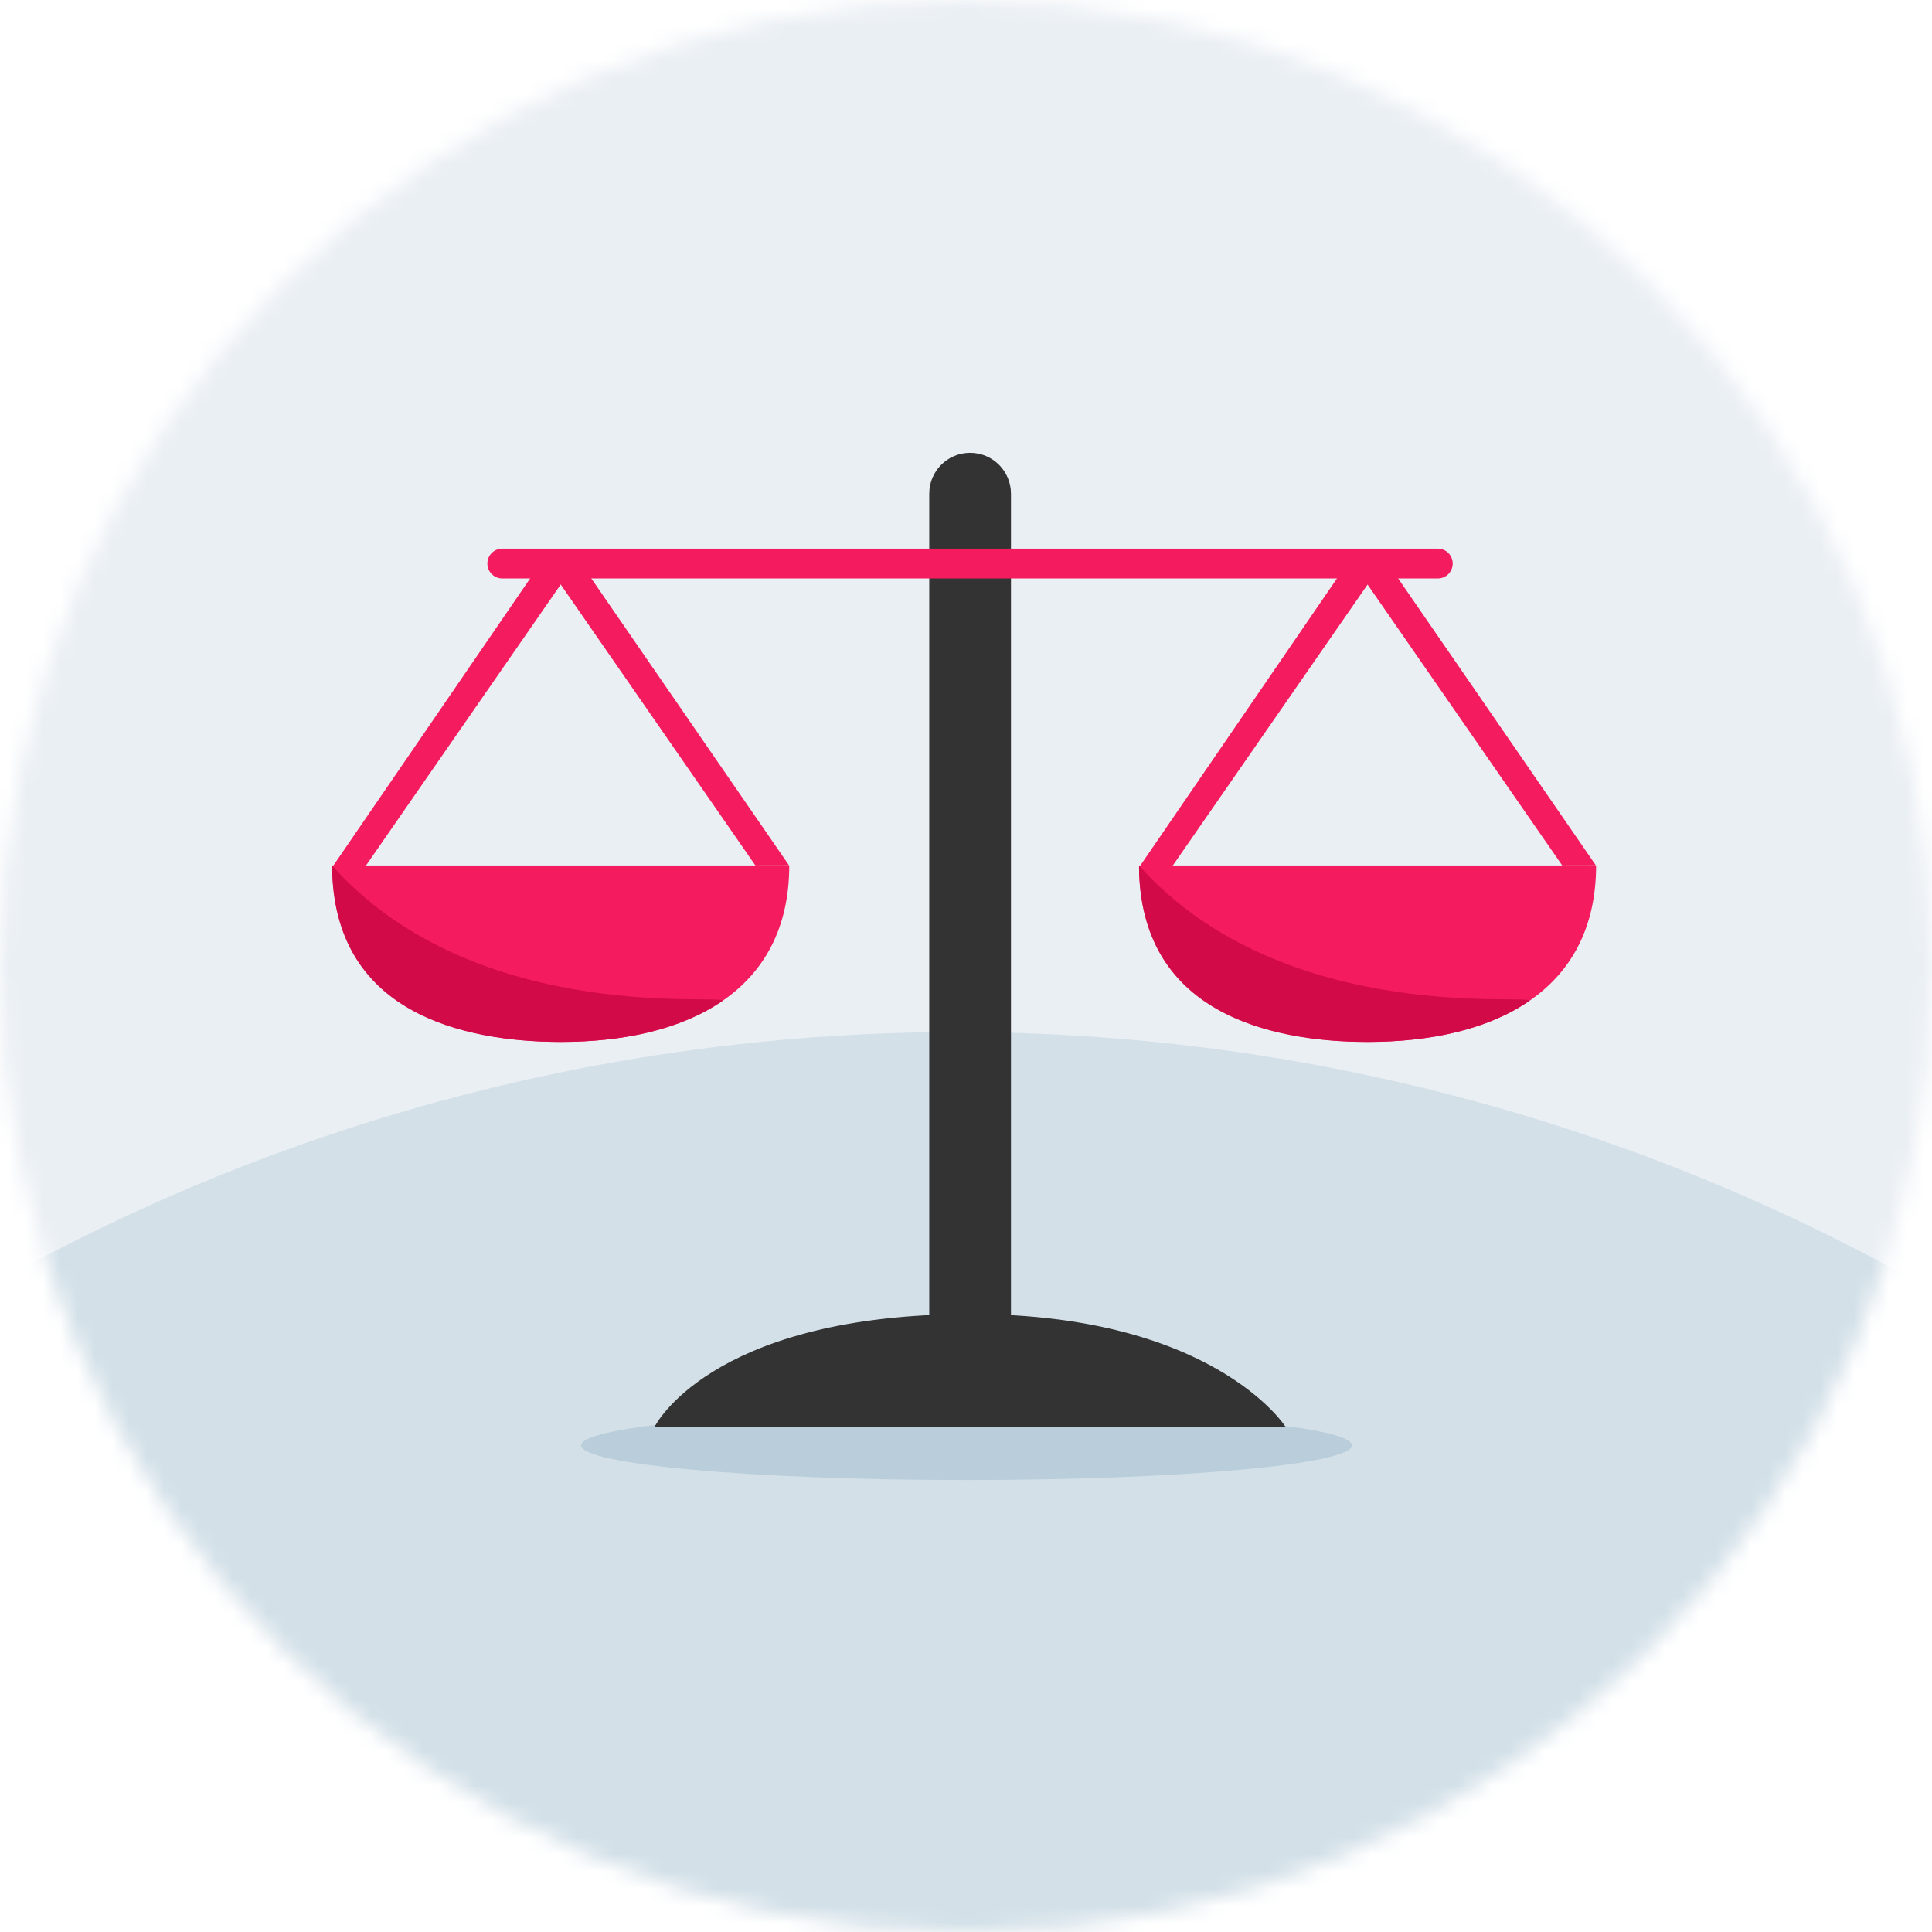 <svg width="112" height="112" viewBox="0 0 112 112" fill="none" xmlns="http://www.w3.org/2000/svg">
<g clip-path="url(#clip0_2879_17858)">
<mask id="mask0_2879_17858" style="mask-type:alpha" maskUnits="userSpaceOnUse" x="0" y="0" width="112" height="112">
<circle cx="56" cy="56" r="56" fill="#C4C4C4"/>
</mask>
<g mask="url(#mask0_2879_17858)">
<rect x="-7.097" y="-3.016" width="125.691" height="125.691" fill="#EAEFF4"/>
<circle opacity="0.2" cx="55.497" cy="173.957" r="114.128" fill="#7CA5B9"/>
</g>
<path opacity="0.3" d="M56.031 85.798C68.368 85.798 78.374 84.897 78.374 83.79C78.374 82.683 68.373 81.782 56.031 81.782C43.689 81.782 33.688 82.683 33.688 83.79C33.688 84.897 43.689 85.798 56.031 85.798Z" fill="#7CA5B9"/>
<path d="M58.607 79.839V28.621C58.607 27.312 57.547 26.25 56.238 26.25C54.93 26.25 53.869 27.312 53.869 28.621V79.839C53.869 81.149 54.93 82.211 56.238 82.211C57.547 82.211 58.607 81.149 58.607 79.839Z" fill="#333333"/>
<path d="M83.353 31.806H29.116C28.64 31.806 28.254 32.192 28.254 32.668V32.672C28.254 33.148 28.64 33.534 29.116 33.534H83.353C83.829 33.534 84.215 33.148 84.215 32.672V32.668C84.215 32.192 83.829 31.806 83.353 31.806Z" fill="#F41C5E"/>
<path d="M37.953 82.705C37.953 82.705 41.072 76.366 55.663 76.182C70.249 75.998 74.519 82.705 74.519 82.705H37.953Z" fill="#333333"/>
<path d="M19.254 50.282L21.219 50.172L33.233 32.834H31.211L19.254 50.282Z" fill="#F41C5E"/>
<path d="M45.754 50.172C45.754 57.487 39.821 60.401 32.506 60.401C25.191 60.401 19.259 57.492 19.259 50.172" fill="#F41C5E"/>
<path d="M45.741 50.168L43.79 50.172L31.776 32.834H33.797L45.741 50.168Z" fill="#F41C5E"/>
<path d="M19.254 50.172C19.254 58.73 26.845 60.401 32.502 60.401C36.146 60.401 39.449 59.679 41.843 58.047C42.639 57.505 27.742 59.679 19.25 50.177L19.254 50.172Z" fill="#D30A48"/>
<path d="M66.032 50.282L67.992 50.172L80.01 32.834H77.984L66.032 50.282Z" fill="#F41C5E"/>
<path d="M92.527 50.172C92.527 57.487 86.594 60.401 79.279 60.401C71.964 60.401 66.032 57.492 66.032 50.172" fill="#F41C5E"/>
<path d="M92.514 50.168L90.563 50.172L78.549 32.834H80.57L92.514 50.168Z" fill="#F41C5E"/>
<path d="M66.032 50.172C66.032 58.73 73.622 60.401 79.279 60.401C82.924 60.401 86.227 59.679 88.62 58.047C89.416 57.505 74.519 59.679 66.027 50.177L66.032 50.172Z" fill="#D30A48"/>
</g>
<defs>
<clipPath id="clip0_2879_17858">
<rect width="112" height="112" fill="white"/>
</clipPath>
</defs>
</svg>
